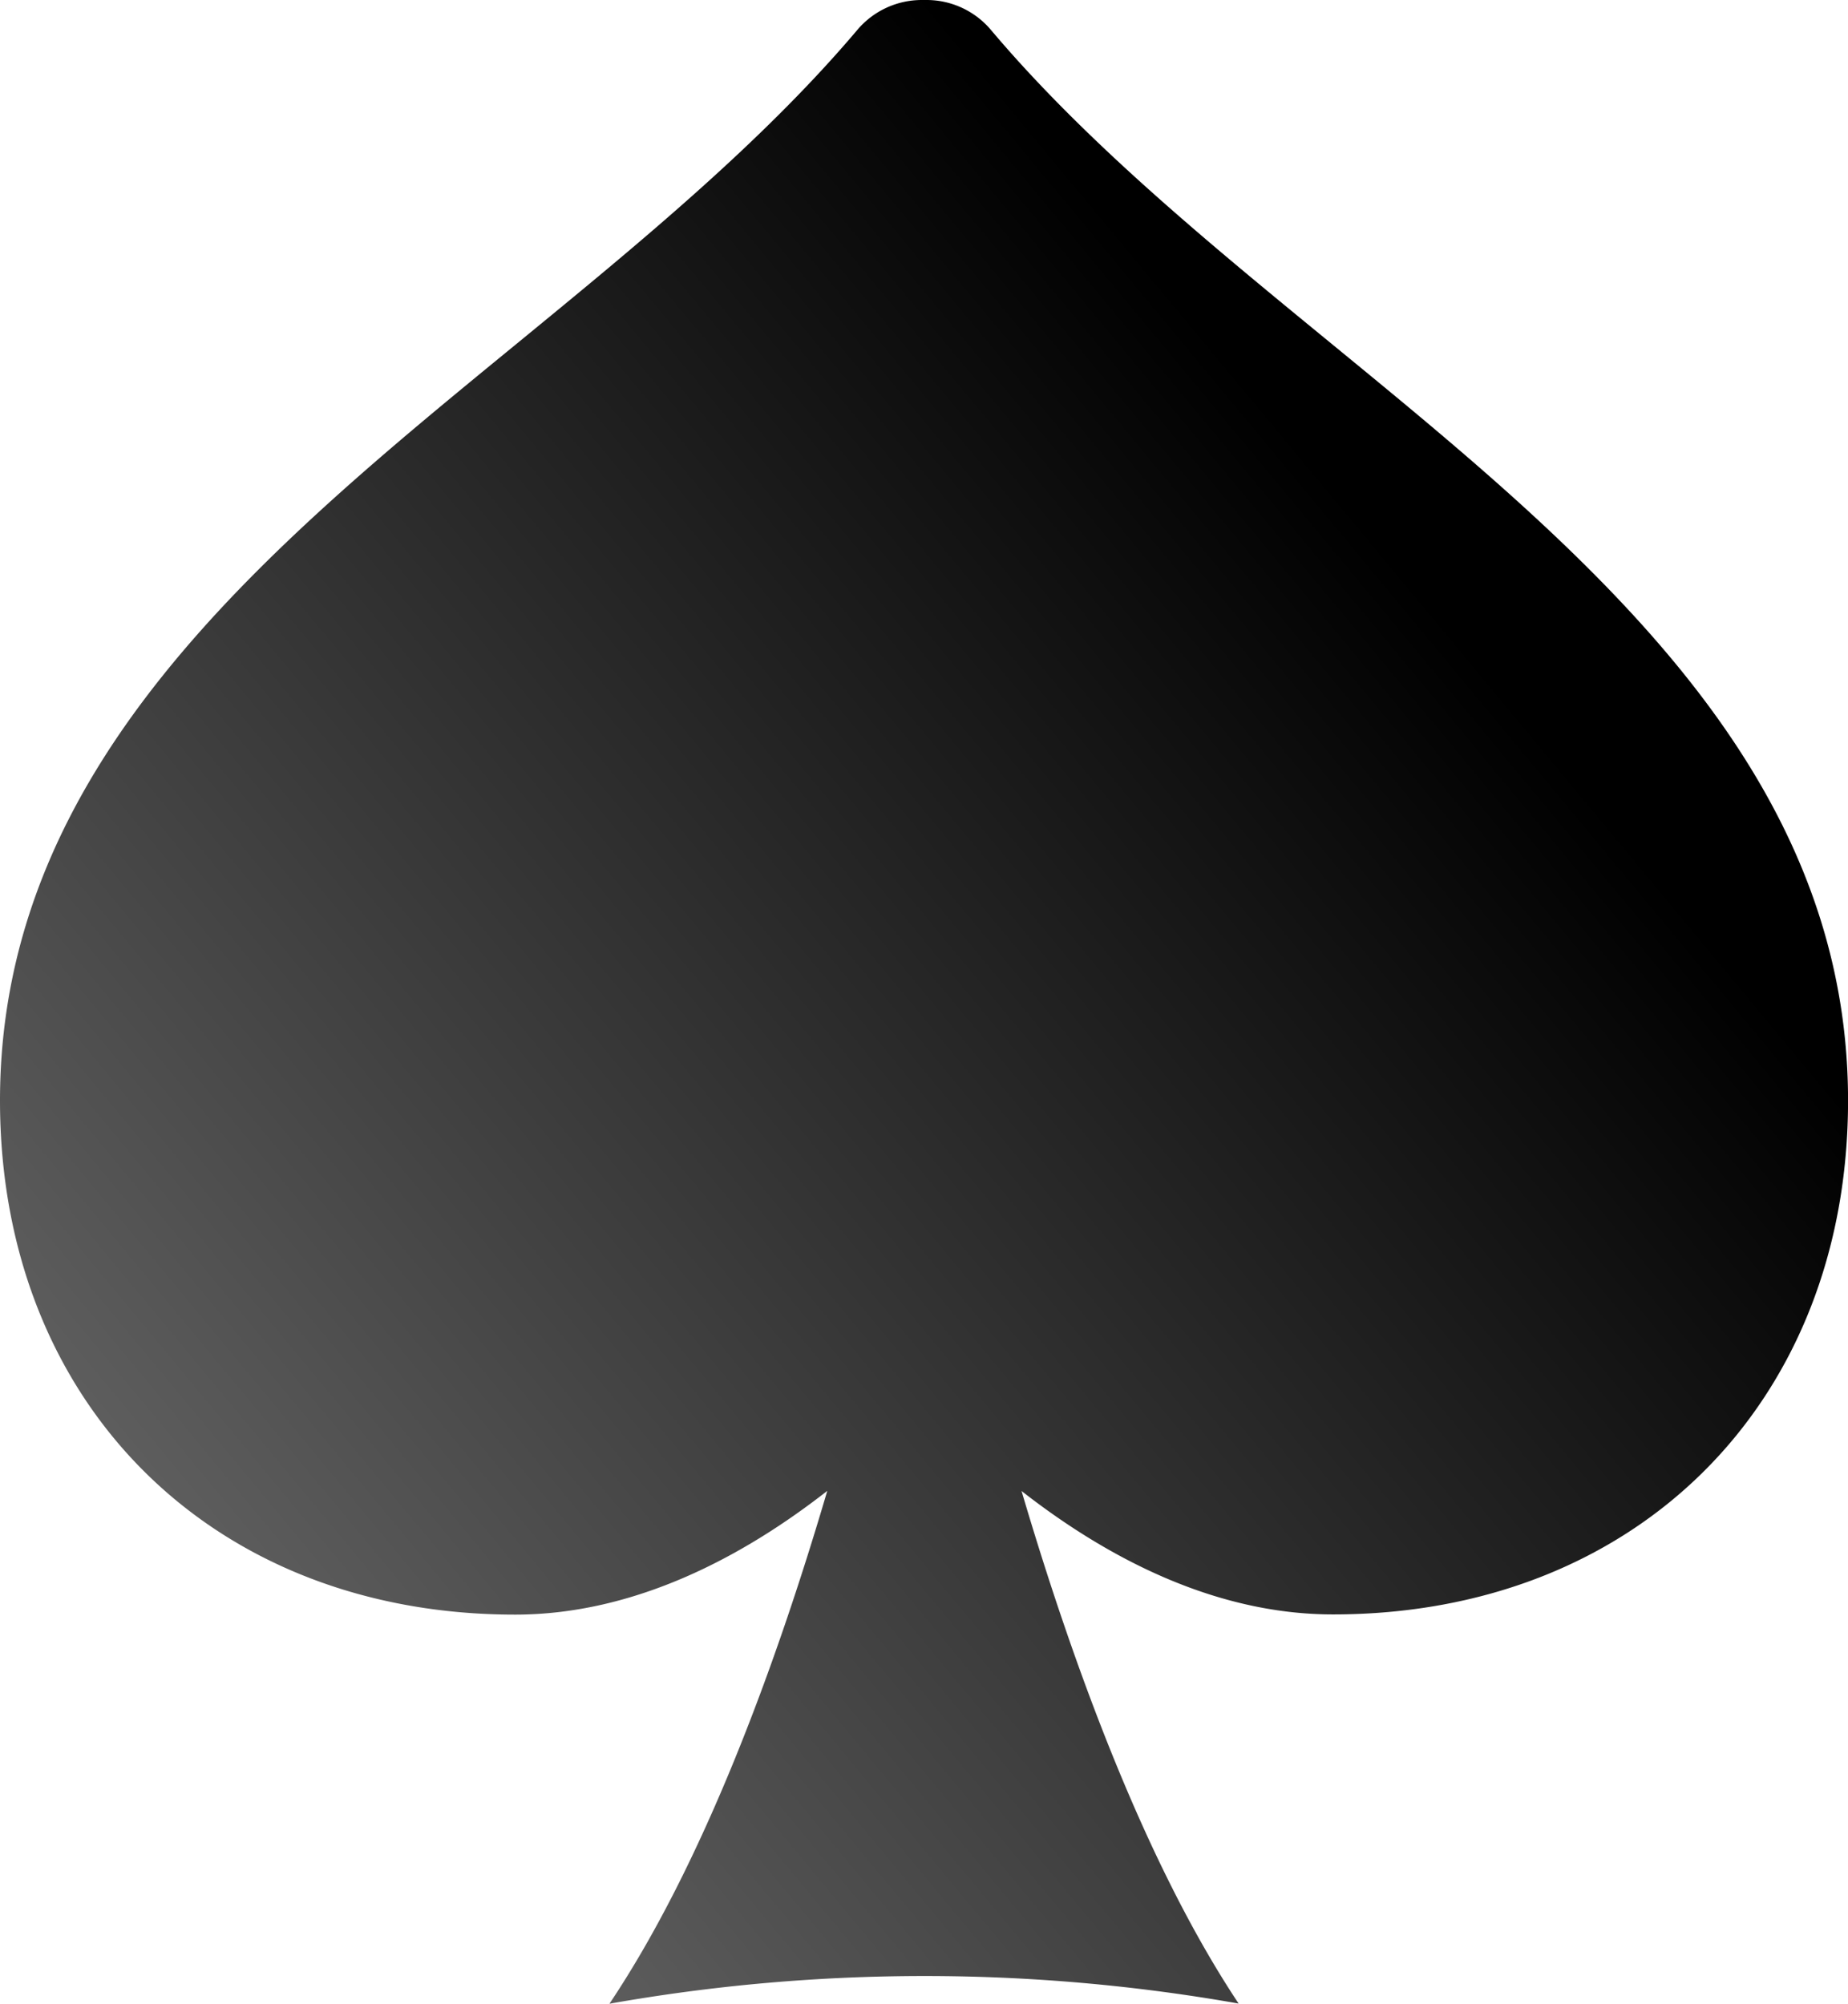 <svg xmlns="http://www.w3.org/2000/svg" xmlns:xlink="http://www.w3.org/1999/xlink" width="74.456" height="80.729" viewBox="0 0 74.456 80.729">
  <defs>
    <linearGradient id="linear-gradient" x1="0.5" x2="-0.434" y2="0.84" gradientUnits="objectBoundingBox">
      <stop offset="0"/>
      <stop offset="1" stop-color="#929292"/>
    </linearGradient>
  </defs>
  <path id="Union_4" data-name="Union 4" d="M24.555,80.729c3.764-5.616,6.689-13.569,8.776-20.663-3.344,2.614-7.719,4.986-12.578,4.986C8.534,65.051,0,56.535,0,44.343,0,30.9,10.6,22.218,20.851,13.821,25.69,9.853,30.7,5.751,34.546,1.2A3.4,3.4,0,0,1,37.135,0h.2a3.393,3.393,0,0,1,2.585,1.2c3.841,4.555,8.855,8.653,13.693,12.621,10.248,8.4,20.845,17.085,20.845,30.523,0,12.188-8.537,20.7-20.75,20.7-4.851,0-9.212-2.364-12.55-4.973,2.092,7.091,5.013,15.038,8.746,20.651A72.743,72.743,0,0,0,24.555,80.729Z" fill="url(#linear-gradient)"/>
</svg>

